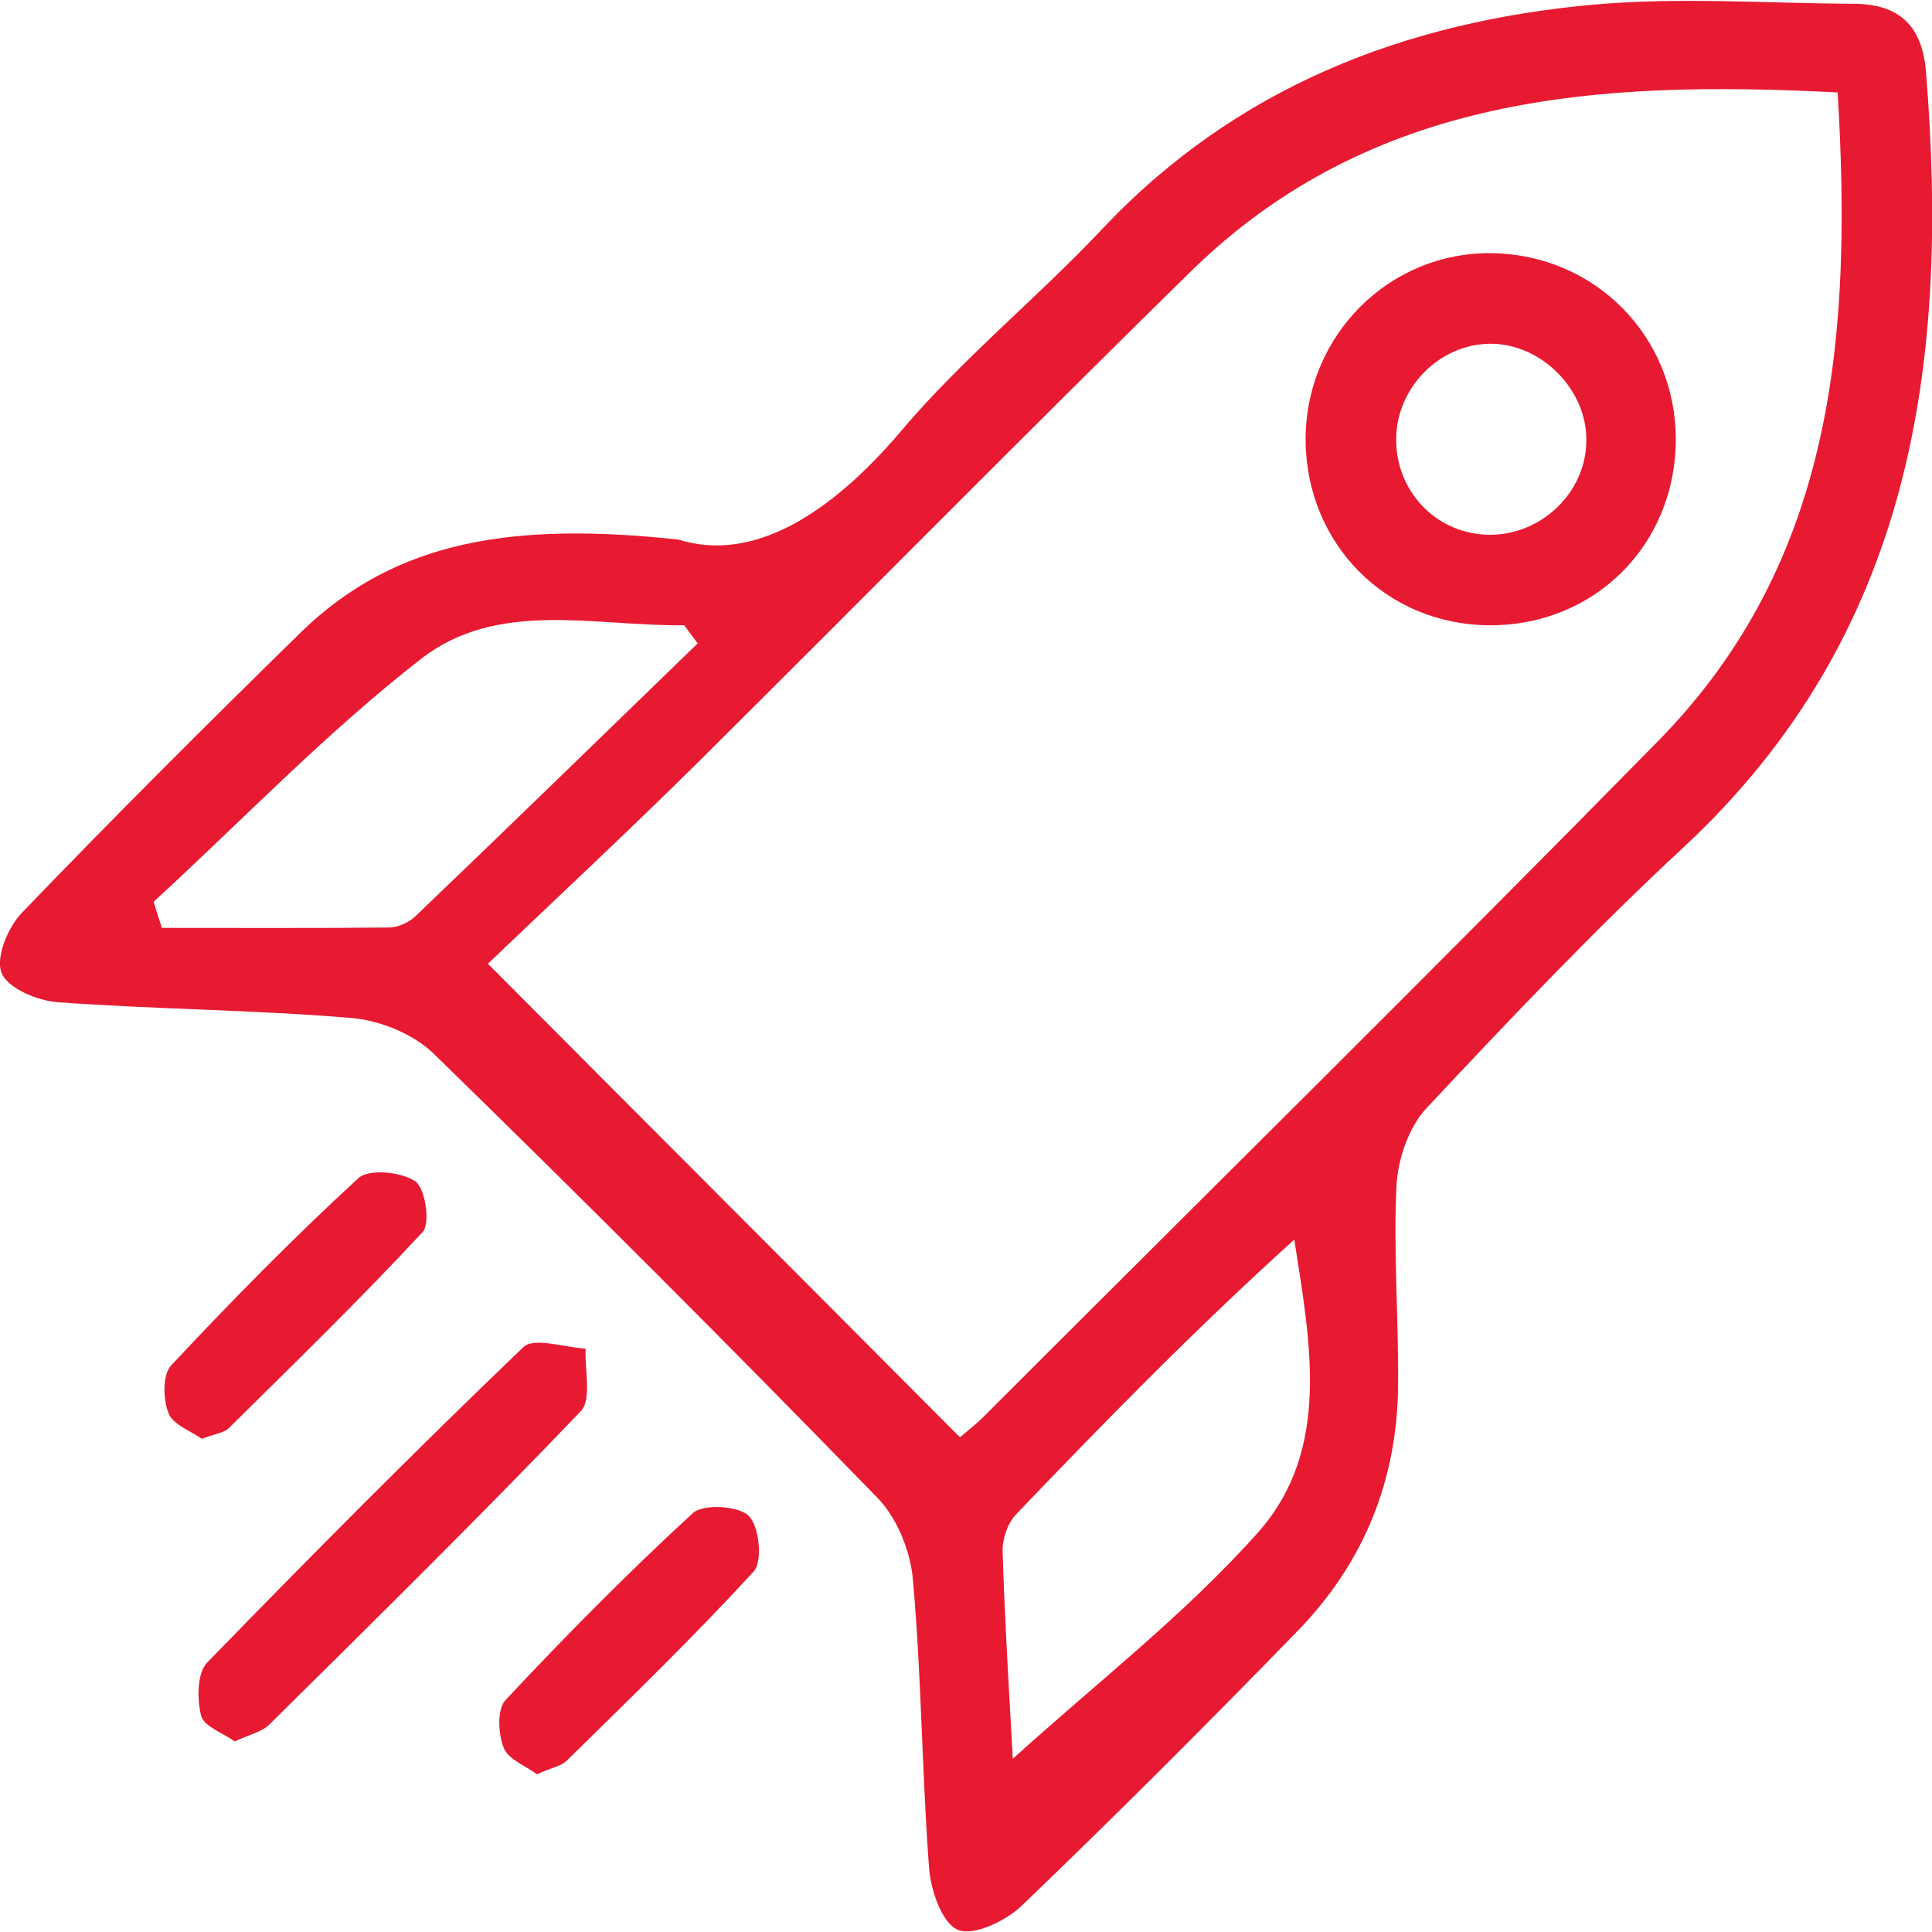 <?xml version="1.0" encoding="utf-8"?>
<!-- Generator: Adobe Illustrator 25.4.1, SVG Export Plug-In . SVG Version: 6.00 Build 0)  -->
<svg version="1.1" id="Layer_1" xmlns="http://www.w3.org/2000/svg" xmlns:xlink="http://www.w3.org/1999/xlink" x="0px" y="0px"
	 width="512px" height="512px" viewBox="0 0 512 512" style="enable-background:new 0 0 512 512;" xml:space="preserve">
<style type="text/css">
	.st0{fill:#E71A31;}
</style>
<g>
	<path class="st0" d="M179.8,143c19.8,6.2,40.4-6.8,59.1-28.9c16.1-19,35.8-35,53-53.2c35.5-37.8,80.4-55.2,130.7-59.7
		c22.8-2,45.8-0.3,68.8-0.2c11.8,0.1,18,5.7,19,18c6.3,77.2-3.5,149-64.2,205.5c-23.7,22-46,45.5-68.1,69.1c-4.7,5-7.6,13.4-8,20.4
		c-0.9,17.7,0.6,35.5,0.4,53.2c-0.2,25.1-9.1,47-26.6,65c-24,24.7-48.4,49.1-73.2,72.9c-4.2,4-12.8,8.1-16.9,6.3
		c-4.2-1.8-7.2-10.6-7.6-16.5c-1.9-25.5-2-51.1-4.3-76.6c-0.7-7.5-4.3-16.3-9.6-21.6C193.7,357,154.6,317.9,115,279.3
		c-5.3-5.2-14.1-8.8-21.6-9.5c-26-2.2-52.1-2.3-78.1-4.2c-5.4-0.4-13.3-3.7-14.9-7.8c-1.6-4,1.7-12.1,5.4-15.9
		c24.2-25.2,49-49.9,74-74.4C105,143,136.4,138.3,179.8,143z M487,24.5c-63.7-3.3-123.7,0.6-171.6,47.6
		c-43.9,43.1-87.1,86.9-130.7,130.2c-18.5,18.3-37.5,36-55.4,53.1c43,43.2,83.8,84,125.1,125.5c1.6-1.4,4-3.2,6.1-5.3
		c59.7-59.7,119.8-119,179-179.3C486.4,148.5,490.8,88.5,487,24.5z M268.4,466.1c21.7-19.7,45.4-38,65-60
		c19.4-21.9,13.9-50,9.6-77.6c-26,23.5-50,48-73.8,72.9c-2.2,2.3-3.6,6.5-3.5,9.8C266.3,430.3,267.5,449.4,268.4,466.1z
		 M184.9,170.5c-1.2-1.6-2.4-3.2-3.6-4.8c-23.7,0.3-49.4-6.9-69.7,8.9c-25.1,19.5-47.4,42.8-70.9,64.4c0.7,2.3,1.5,4.6,2.2,6.9
		c20.1,0,40.1,0.1,60.2-0.1c2.3,0,5.2-1.3,6.9-2.9C135.1,218.9,159.9,194.7,184.9,170.5z"/>
	<path class="st0" d="M62.2,461.5c-3-2.2-8.1-3.9-8.9-6.8c-1.1-4.4-1.1-11.3,1.6-14.1c27.5-28.3,55.3-56.3,83.8-83.6
		c2.8-2.7,10.9,0.1,16.5,0.4c-0.3,5.6,1.7,13.5-1.3,16.6c-26.9,28.1-54.7,55.5-82.4,82.9C69.6,458.9,66.3,459.6,62.2,461.5z"/>
	<path class="st0" d="M53.5,381.3c-2.8-2-7.6-3.7-8.8-6.7c-1.5-3.7-1.7-10.3,0.7-12.8c16-17.1,32.4-33.8,49.6-49.6
		c2.8-2.5,11.3-1.7,15.1,0.9c2.6,1.8,4,11.1,1.9,13.4c-16.6,17.9-34.1,34.9-51.4,52C59.2,379.8,56.8,380,53.5,381.3z"/>
	<path class="st0" d="M142.3,470.2c-2.9-2.2-7.6-3.9-8.8-7c-1.5-3.7-1.8-10.3,0.5-12.7c16-17.1,32.4-33.7,49.6-49.5
		c2.7-2.5,12-2,14.8,0.7s3.8,12.1,1.3,14.8c-15.8,17.2-32.6,33.5-49.3,49.9C148.8,468.1,145.9,468.5,142.3,470.2z"/>
	<path class="st0" d="M444.1,116.4c0,28.1-21.7,49.6-49.7,49.3c-27.2-0.3-48.2-21.6-48.4-49c-0.1-27.8,22.2-50.1,49.6-49.6
		C422.8,67.6,444.1,89.2,444.1,116.4z M420.4,117c0.3-13.7-12-26.1-25.7-25.9c-13.3,0.2-24.5,11.6-24.7,25
		c-0.2,13.8,10.2,25,23.8,25.6C407.9,142.3,420.2,130.9,420.4,117z"/>
</g>
</svg>
